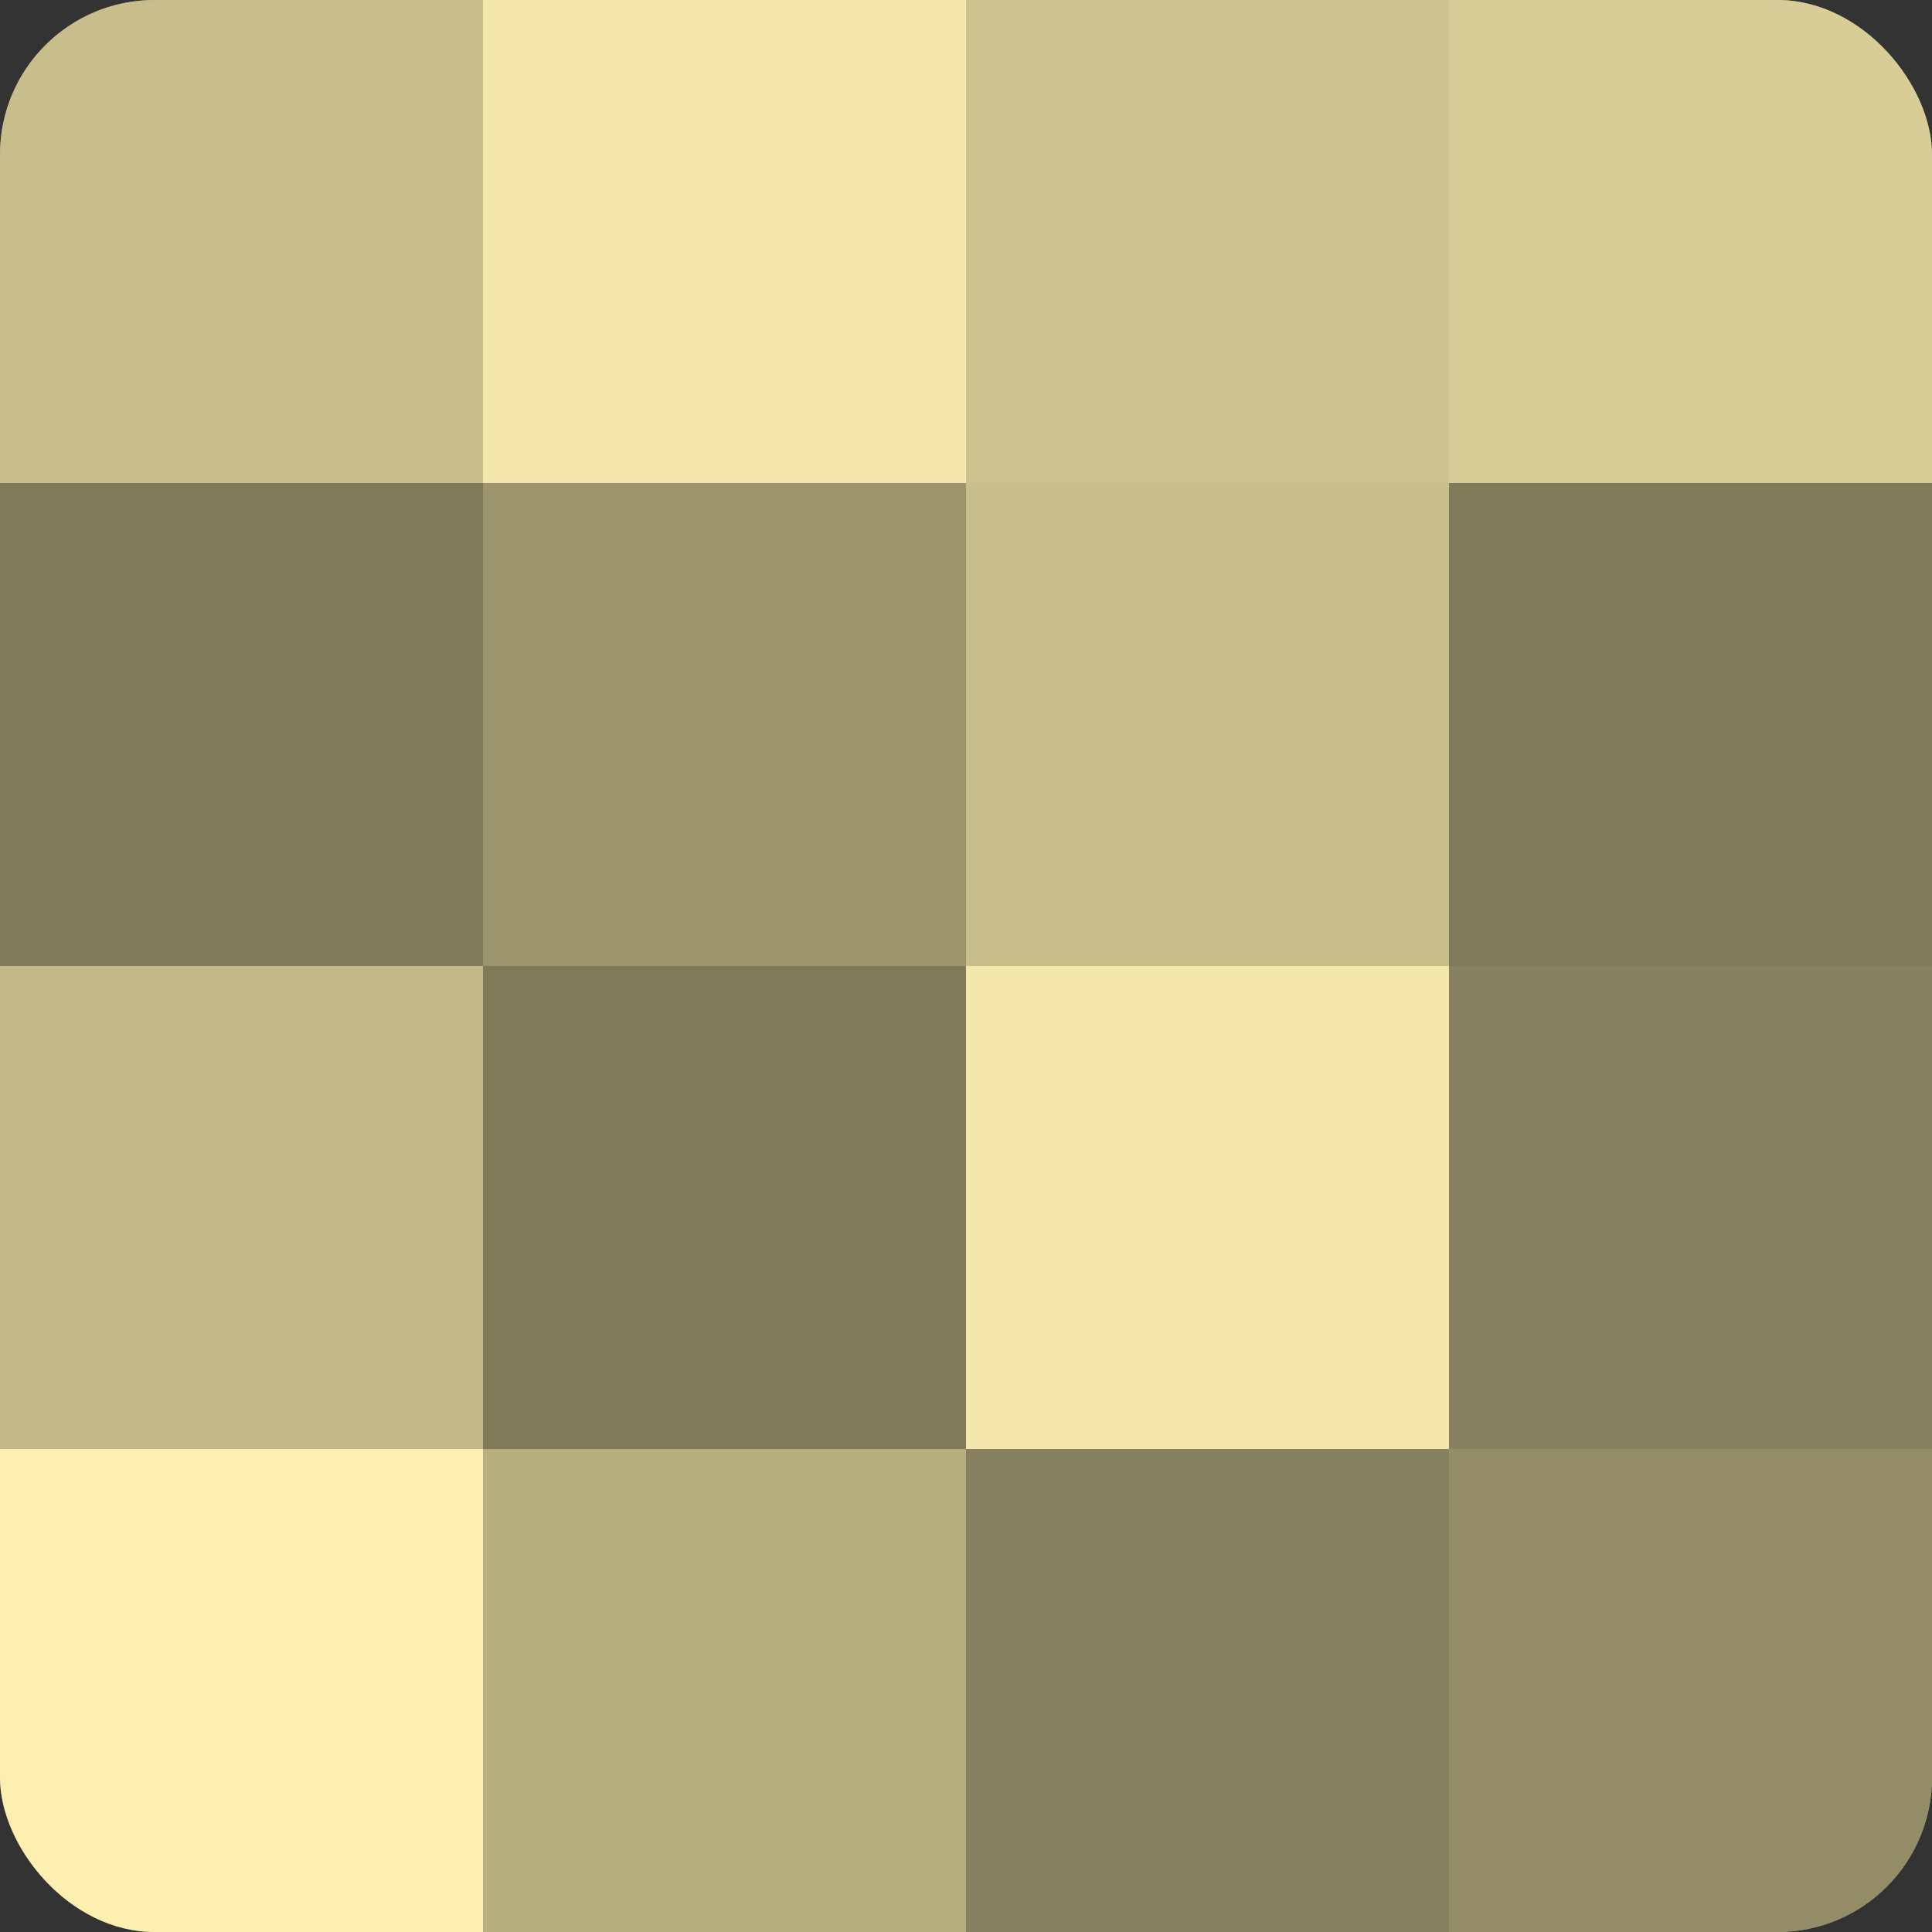 <?xml version="1.0" encoding="UTF-8"?>
<svg xmlns="http://www.w3.org/2000/svg" width="80" height="80" viewBox="0 0 100 100" preserveAspectRatio="xMidYMid meet"><rect x="0" y="0" width="100" height="100" fill="#333333" stroke="none"/><defs><clipPath id="c" width="100" height="100"><rect width="100" height="100" rx="8" ry="8"/></clipPath></defs><g clip-path="url(#c)"><rect width="100" height="100" fill="#a09870"/><rect width="25" height="25" fill="#c8be8c"/><rect y="25" width="25" height="25" fill="#807a5a"/><rect y="50" width="25" height="25" fill="#c4ba89"/><rect y="75" width="25" height="25" fill="#fcefb0"/><rect x="25" width="25" height="25" fill="#f4e7ab"/><rect x="25" y="25" width="25" height="25" fill="#9c946d"/><rect x="25" y="50" width="25" height="25" fill="#807a5a"/><rect x="25" y="75" width="25" height="25" fill="#b8af81"/><rect x="50" width="25" height="25" fill="#ccc28f"/><rect x="50" y="25" width="25" height="25" fill="#c8be8c"/><rect x="50" y="50" width="25" height="25" fill="#f4e7ab"/><rect x="50" y="75" width="25" height="25" fill="#88815f"/><rect x="75" width="25" height="25" fill="#d8cd97"/><rect x="75" y="25" width="25" height="25" fill="#807a5a"/><rect x="75" y="50" width="25" height="25" fill="#88815f"/><rect x="75" y="75" width="25" height="25" fill="#948d68"/></g></svg>
